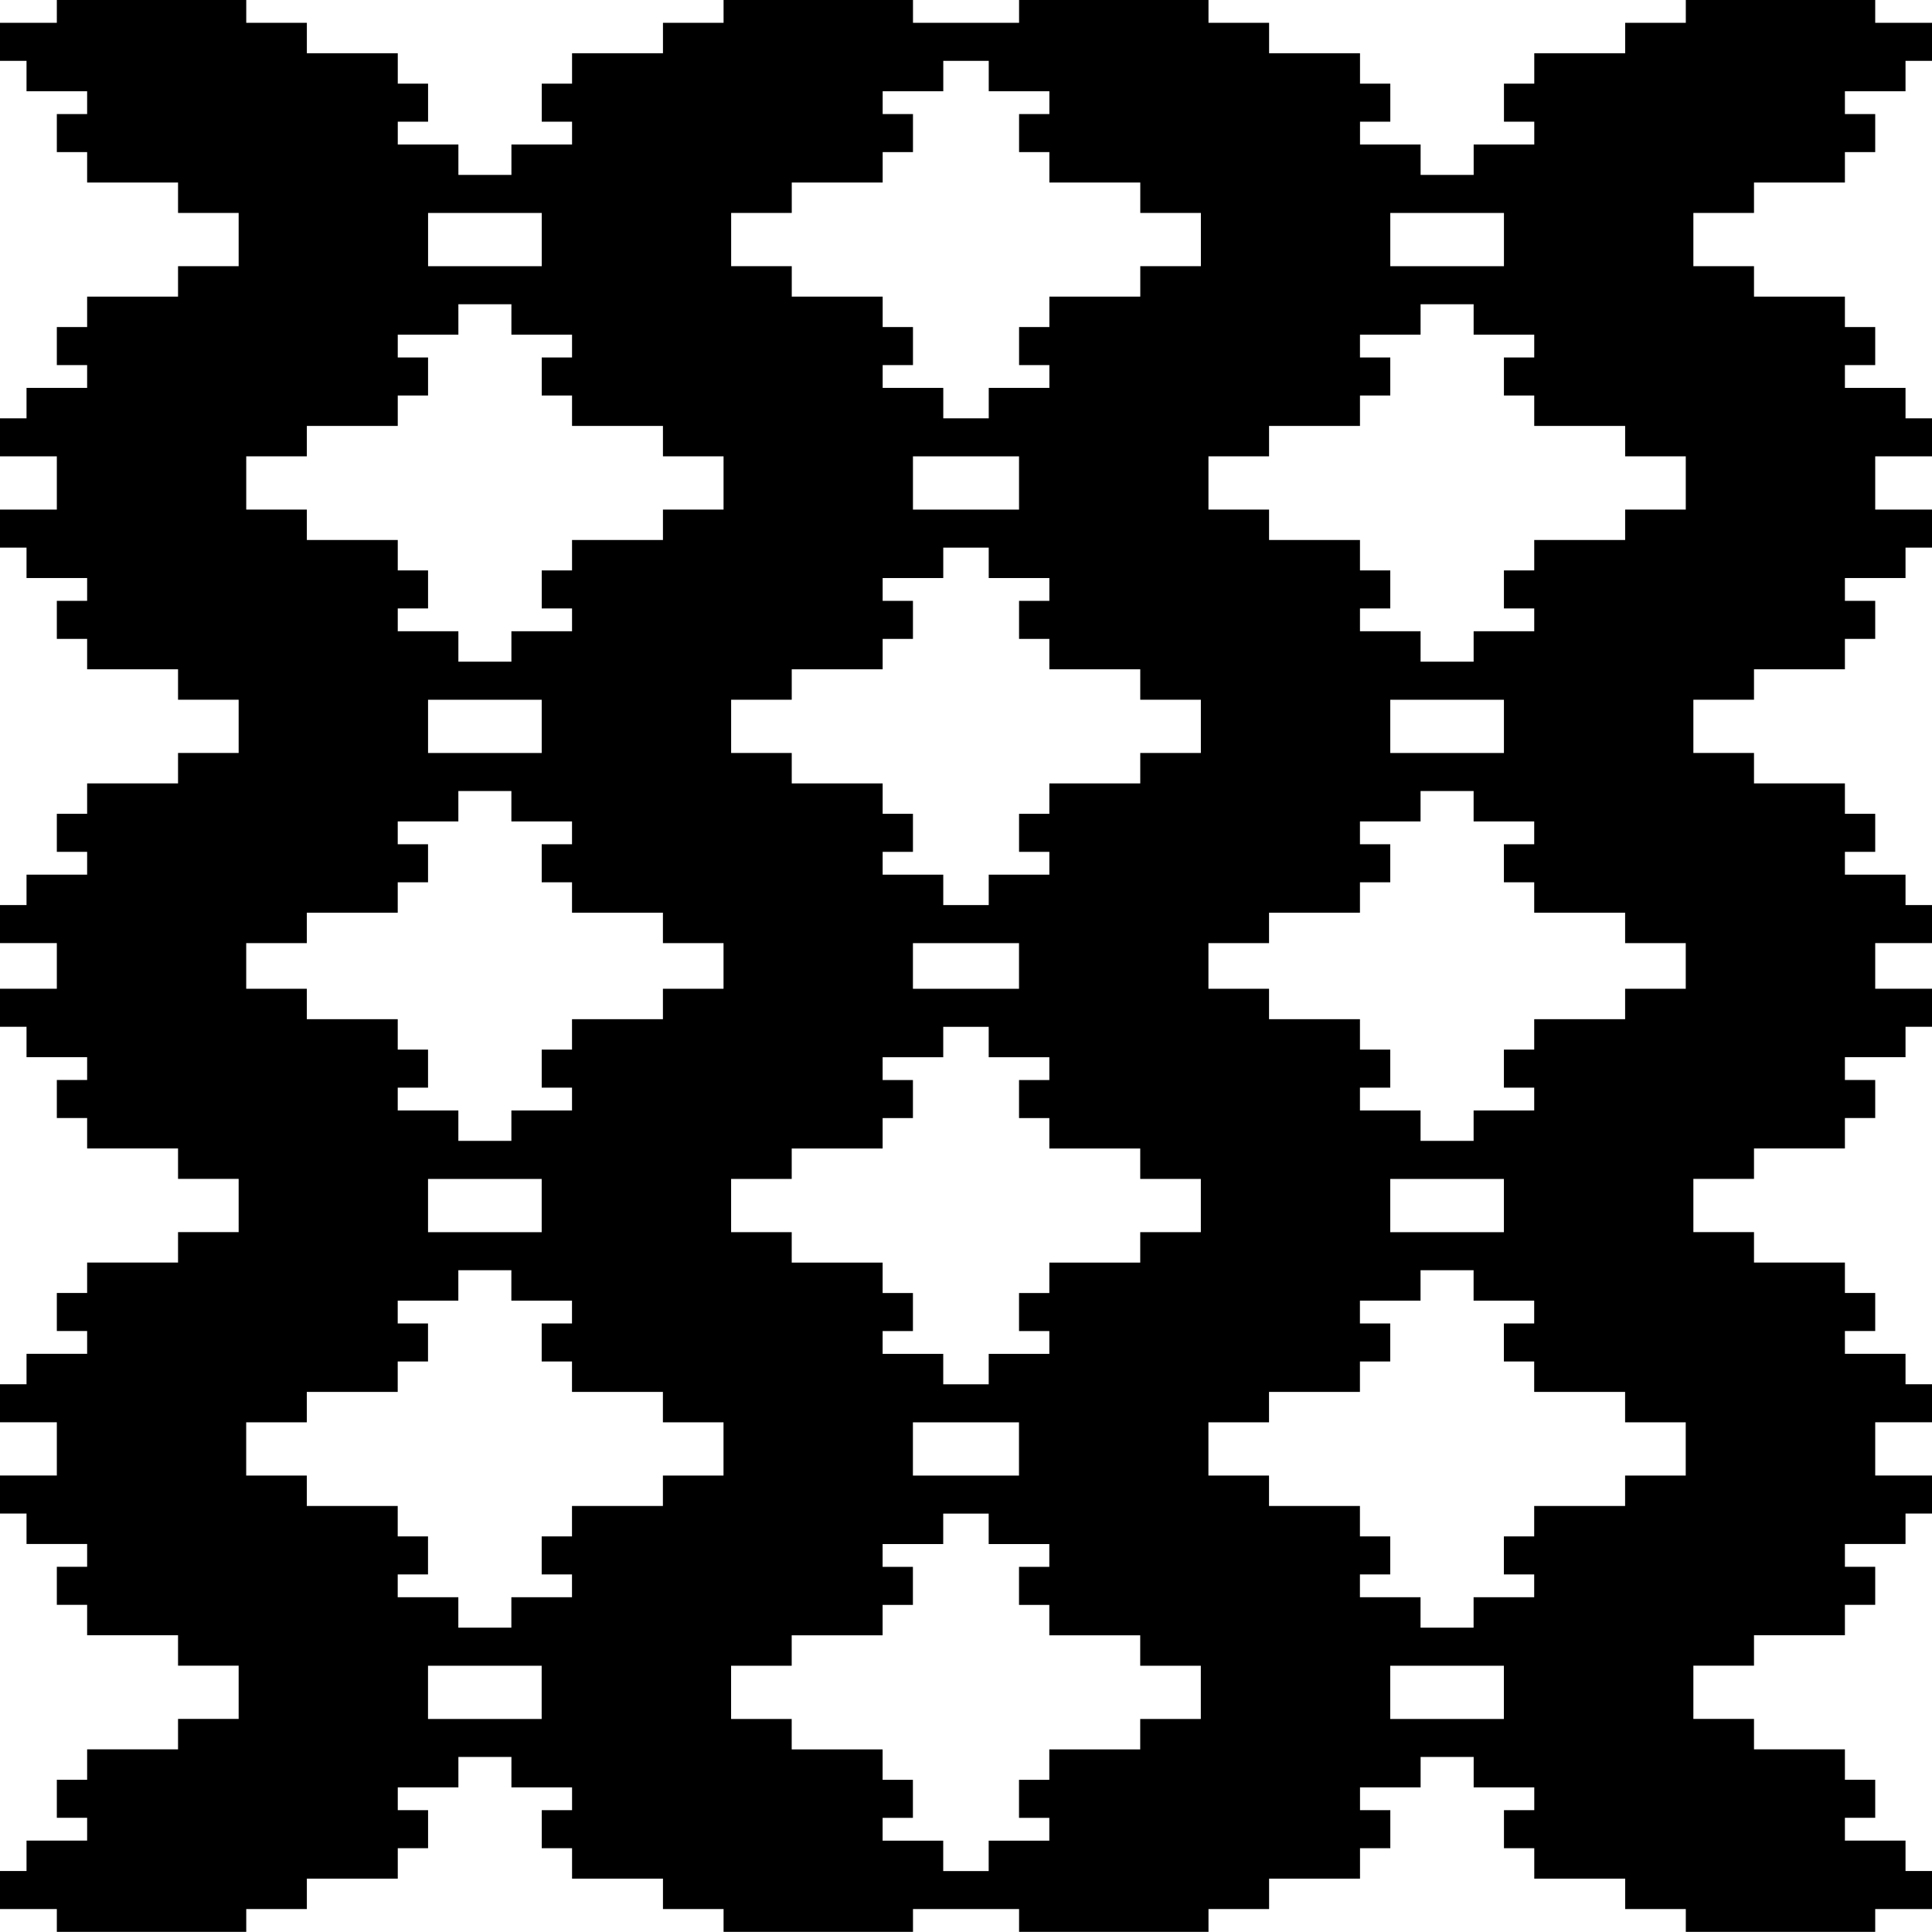 <?xml version="1.0" encoding="UTF-8"?>
<svg width="340" height="340" version="1.1" viewBox="0 0 89.958 89.958" xmlns="http://www.w3.org/2000/svg">
<g transform="translate(-60.021 -103.52)">
<path d="m62.667 103.52v1.062h-2.646v1.771h1.235v1.416h2.822v1.062h-1.411v1.771h1.411v1.417h4.233v1.416h2.822v2.479h-2.822v1.417h-4.233v1.417h-1.411v1.771h1.411v1.062h-2.822v1.417h-1.235v1.77h2.646v2.479h-2.646v1.771h1.235v1.416h2.822v1.062h-1.411v1.771h1.411v1.416h4.233v1.417h2.822v2.479h-2.822v1.417h-4.233v1.416h-1.411v1.771h1.411v1.062h-2.822v1.416h-1.235v1.771h2.646v2.125h-2.646v1.771h1.235v1.416h2.822v1.062h-1.411v1.771h1.411v1.417h4.233v1.416h2.822v2.479h-2.822v1.417h-4.233v1.417h-1.411v1.771h1.411v1.062h-2.822v1.417h-1.235v1.77h2.646v2.479h-2.646v1.771h1.235v1.417h2.822v1.062h-1.411v1.771h1.411v1.416h4.233v1.417h2.822v2.479h-2.822v1.417h-4.233v1.416h-1.411v1.771h1.411v1.062h-2.822v1.416h-1.235v1.771h2.646v1.062h8.82v-1.062h2.822v-1.416h4.233v-1.417h1.411v-1.771h-1.411v-1.062h2.823v-1.416h2.469v1.416h2.823v1.062h-1.411v1.771h1.411v1.417h4.233v1.416h2.822v1.062h8.82v-1.062h4.939v1.062h8.82v-1.062h2.822v-1.416h4.233v-1.417h1.411v-1.771h-1.411v-1.062h2.822v-1.416h2.47v1.416h2.822v1.062h-1.411v1.771h1.411v1.417h4.233v1.416h2.823v1.062h8.819v-1.062h2.646v-1.771h-1.235v-1.416h-2.822v-1.062h1.411v-1.771h-1.411v-1.416h-4.233v-1.417h-2.823v-2.479h2.823v-1.417h4.233v-1.416h1.411v-1.771h-1.411v-1.062h2.822v-1.417h1.235v-1.771h-2.646v-2.479h2.646v-1.77h-1.235v-1.417h-2.822v-1.062h1.411v-1.771h-1.411v-1.417h-4.233v-1.417h-2.823v-2.479h2.823v-1.416h4.233v-1.417h1.411v-1.771h-1.411v-1.062h2.822v-1.416h1.235v-1.771h-2.646v-2.125h2.646v-1.771h-1.235v-1.416h-2.822v-1.062h1.411v-1.771h-1.411v-1.416h-4.233v-1.417h-2.823v-2.479h2.823v-1.417h4.233v-1.416h1.411v-1.771h-1.411v-1.062h2.822v-1.416h1.235v-1.771h-2.646v-2.479h2.646v-1.77h-1.235v-1.417h-2.822v-1.062h1.411v-1.771h-1.411v-1.417h-4.233v-1.417h-2.823v-2.479h2.823v-1.416h4.233v-1.417h1.411v-1.771h-1.411v-1.062h2.822v-1.416h1.235v-1.771h-2.646v-1.062h-8.819v1.062h-2.823v1.417h-4.233v1.416h-1.411v1.771h1.411v1.062h-2.822v1.416h-2.47v-1.416h-2.822v-1.062h1.411v-1.771h-1.411v-1.416h-4.233v-1.417h-2.822v-1.062h-8.82v1.062h-4.939v-1.062h-8.82v1.062h-2.822v1.417h-4.233v1.416h-1.411v1.771h1.411v1.062h-2.823v1.416h-2.469v-1.416h-2.823v-1.062h1.411v-1.771h-1.411v-1.416h-4.233v-1.417h-2.822v-1.062zm41.275 2.833h2.117v1.416h2.823v1.062h-1.411v1.771h1.411v1.417h4.233v1.416h2.822v2.479h-2.822v1.417h-4.233v1.417h-1.411v1.771h1.411v1.062h-2.823v1.417h-2.117v-1.417h-2.822v-1.062h1.411v-1.771h-1.411v-1.417h-4.233v-1.417h-2.822v-2.479h2.822v-1.416h4.233v-1.417h1.411v-1.771h-1.411v-1.062h2.822v-0.708zm-23.989 7.083h5.292v2.479h-5.292v-1.239zm44.803 0h5.292v2.479h-5.292v-1.239zm-43.392 4.25h2.469v1.417h2.823v1.062h-1.411v1.77h1.411v1.417h4.233v1.416h2.822v2.479h-2.822v1.416h-4.233v1.417h-1.411v1.77h1.411v1.062h-2.823v1.417h-2.469v-1.417h-2.823v-1.062h1.411v-1.77h-1.411v-1.417h-4.233v-1.416h-2.822v-2.479h2.822v-1.416h4.233v-1.417h1.411v-1.77h-1.411v-1.062h2.823v-0.708zm44.802 0h2.47v1.417h2.822v1.062h-1.411v1.77h1.411v1.417h4.233v1.416h2.823v2.479h-2.823v1.416h-4.233v1.417h-1.411v1.77h1.411v1.062h-2.822v1.417h-2.47v-1.417h-2.822v-1.062h1.411v-1.77h-1.411v-1.417h-4.233v-1.416h-2.822v-2.479h2.822v-1.416h4.233v-1.417h1.411v-1.77h-1.411v-1.062h2.822v-0.708zm-23.636 7.083h4.939v2.479h-4.939v-1.24zm1.411 4.25h2.117v1.416h2.823v1.062h-1.411v1.771h1.411v1.416h4.233v1.417h2.822v2.479h-2.822v1.417h-4.233v1.416h-1.411v1.771h1.411v1.062h-2.823v1.416h-2.117v-1.416h-2.822v-1.062h1.411v-1.771h-1.411v-1.416h-4.233v-1.417h-2.822v-2.479h2.822v-1.417h4.233v-1.416h1.411v-1.771h-1.411v-1.062h2.822v-0.708zm-23.989 7.083h5.292v2.479h-5.292v-1.24zm44.803 0h5.292v2.479h-5.292v-1.24zm-43.392 4.25h2.469v1.416h2.823v1.062h-1.411v1.771h1.411v1.417h4.233v1.416h2.822v2.125h-2.822v1.417h-4.233v1.416h-1.411v1.771h1.411v1.062h-2.823v1.416h-2.469v-1.416h-2.823v-1.062h1.411v-1.771h-1.411v-1.416h-4.233v-1.417h-2.822v-2.125h2.822v-1.416h4.233v-1.417h1.411v-1.771h-1.411v-1.062h2.823v-0.708zm44.802 0h2.47v1.416h2.822v1.062h-1.411v1.771h1.411v1.417h4.233v1.416h2.823v2.125h-2.823v1.417h-4.233v1.416h-1.411v1.771h1.411v1.062h-2.822v1.416h-2.47v-1.416h-2.822v-1.062h1.411v-1.771h-1.411v-1.416h-4.233v-1.417h-2.822v-2.125h2.822v-1.416h4.233v-1.417h1.411v-1.771h-1.411v-1.062h2.822v-0.708zm-23.636 7.083h4.939v2.125h-4.939v-1.062zm1.411 3.896h2.117v1.416h2.823v1.062h-1.411v1.771h1.411v1.417h4.233v1.416h2.822v2.479h-2.822v1.417h-4.233v1.417h-1.411v1.771h1.411v1.062h-2.823v1.417h-2.117v-1.417h-2.822v-1.062h1.411v-1.771h-1.411v-1.417h-4.233v-1.417h-2.822v-2.479h2.822v-1.416h4.233v-1.417h1.411v-1.771h-1.411v-1.062h2.822v-0.708zm-23.989 7.083h5.292v2.479h-5.292v-1.239zm44.803 0h5.292v2.479h-5.292v-1.239zm-43.392 4.25h2.469v1.417h2.823v1.062h-1.411v1.77h1.411v1.417h4.233v1.416h2.822v2.479h-2.822v1.416h-4.233v1.417h-1.411v1.77h1.411v1.062h-2.823v1.417h-2.469v-1.417h-2.823v-1.062h1.411v-1.77h-1.411v-1.417h-4.233v-1.416h-2.822v-2.479h2.822v-1.416h4.233v-1.417h1.411v-1.77h-1.411v-1.062h2.823v-0.708zm44.802 0h2.47v1.417h2.822v1.062h-1.411v1.77h1.411v1.417h4.233v1.416h2.823v2.479h-2.823v1.416h-4.233v1.417h-1.411v1.77h1.411v1.062h-2.822v1.417h-2.47v-1.417h-2.822v-1.062h1.411v-1.77h-1.411v-1.417h-4.233v-1.416h-2.822v-2.479h2.822v-1.416h4.233v-1.417h1.411v-1.77h-1.411v-1.062h2.822v-0.708zm-23.636 7.083h4.939v2.479h-4.939v-1.24zm1.411 4.25h2.117v1.417h2.823v1.062h-1.411v1.771h1.411v1.416h4.233v1.417h2.822v2.479h-2.822v1.417h-4.233v1.416h-1.411v1.771h1.411v1.062h-2.823v1.416h-2.117v-1.416h-2.822v-1.062h1.411v-1.771h-1.411v-1.416h-4.233v-1.417h-2.822v-2.479h2.822v-1.417h4.233v-1.416h1.411v-1.771h-1.411v-1.062h2.822v-0.708zm-23.989 7.083h5.292v2.479h-5.292v-1.24zm44.803 0h5.292v2.479h-5.292v-1.24z"></path>
</g>
</svg>
